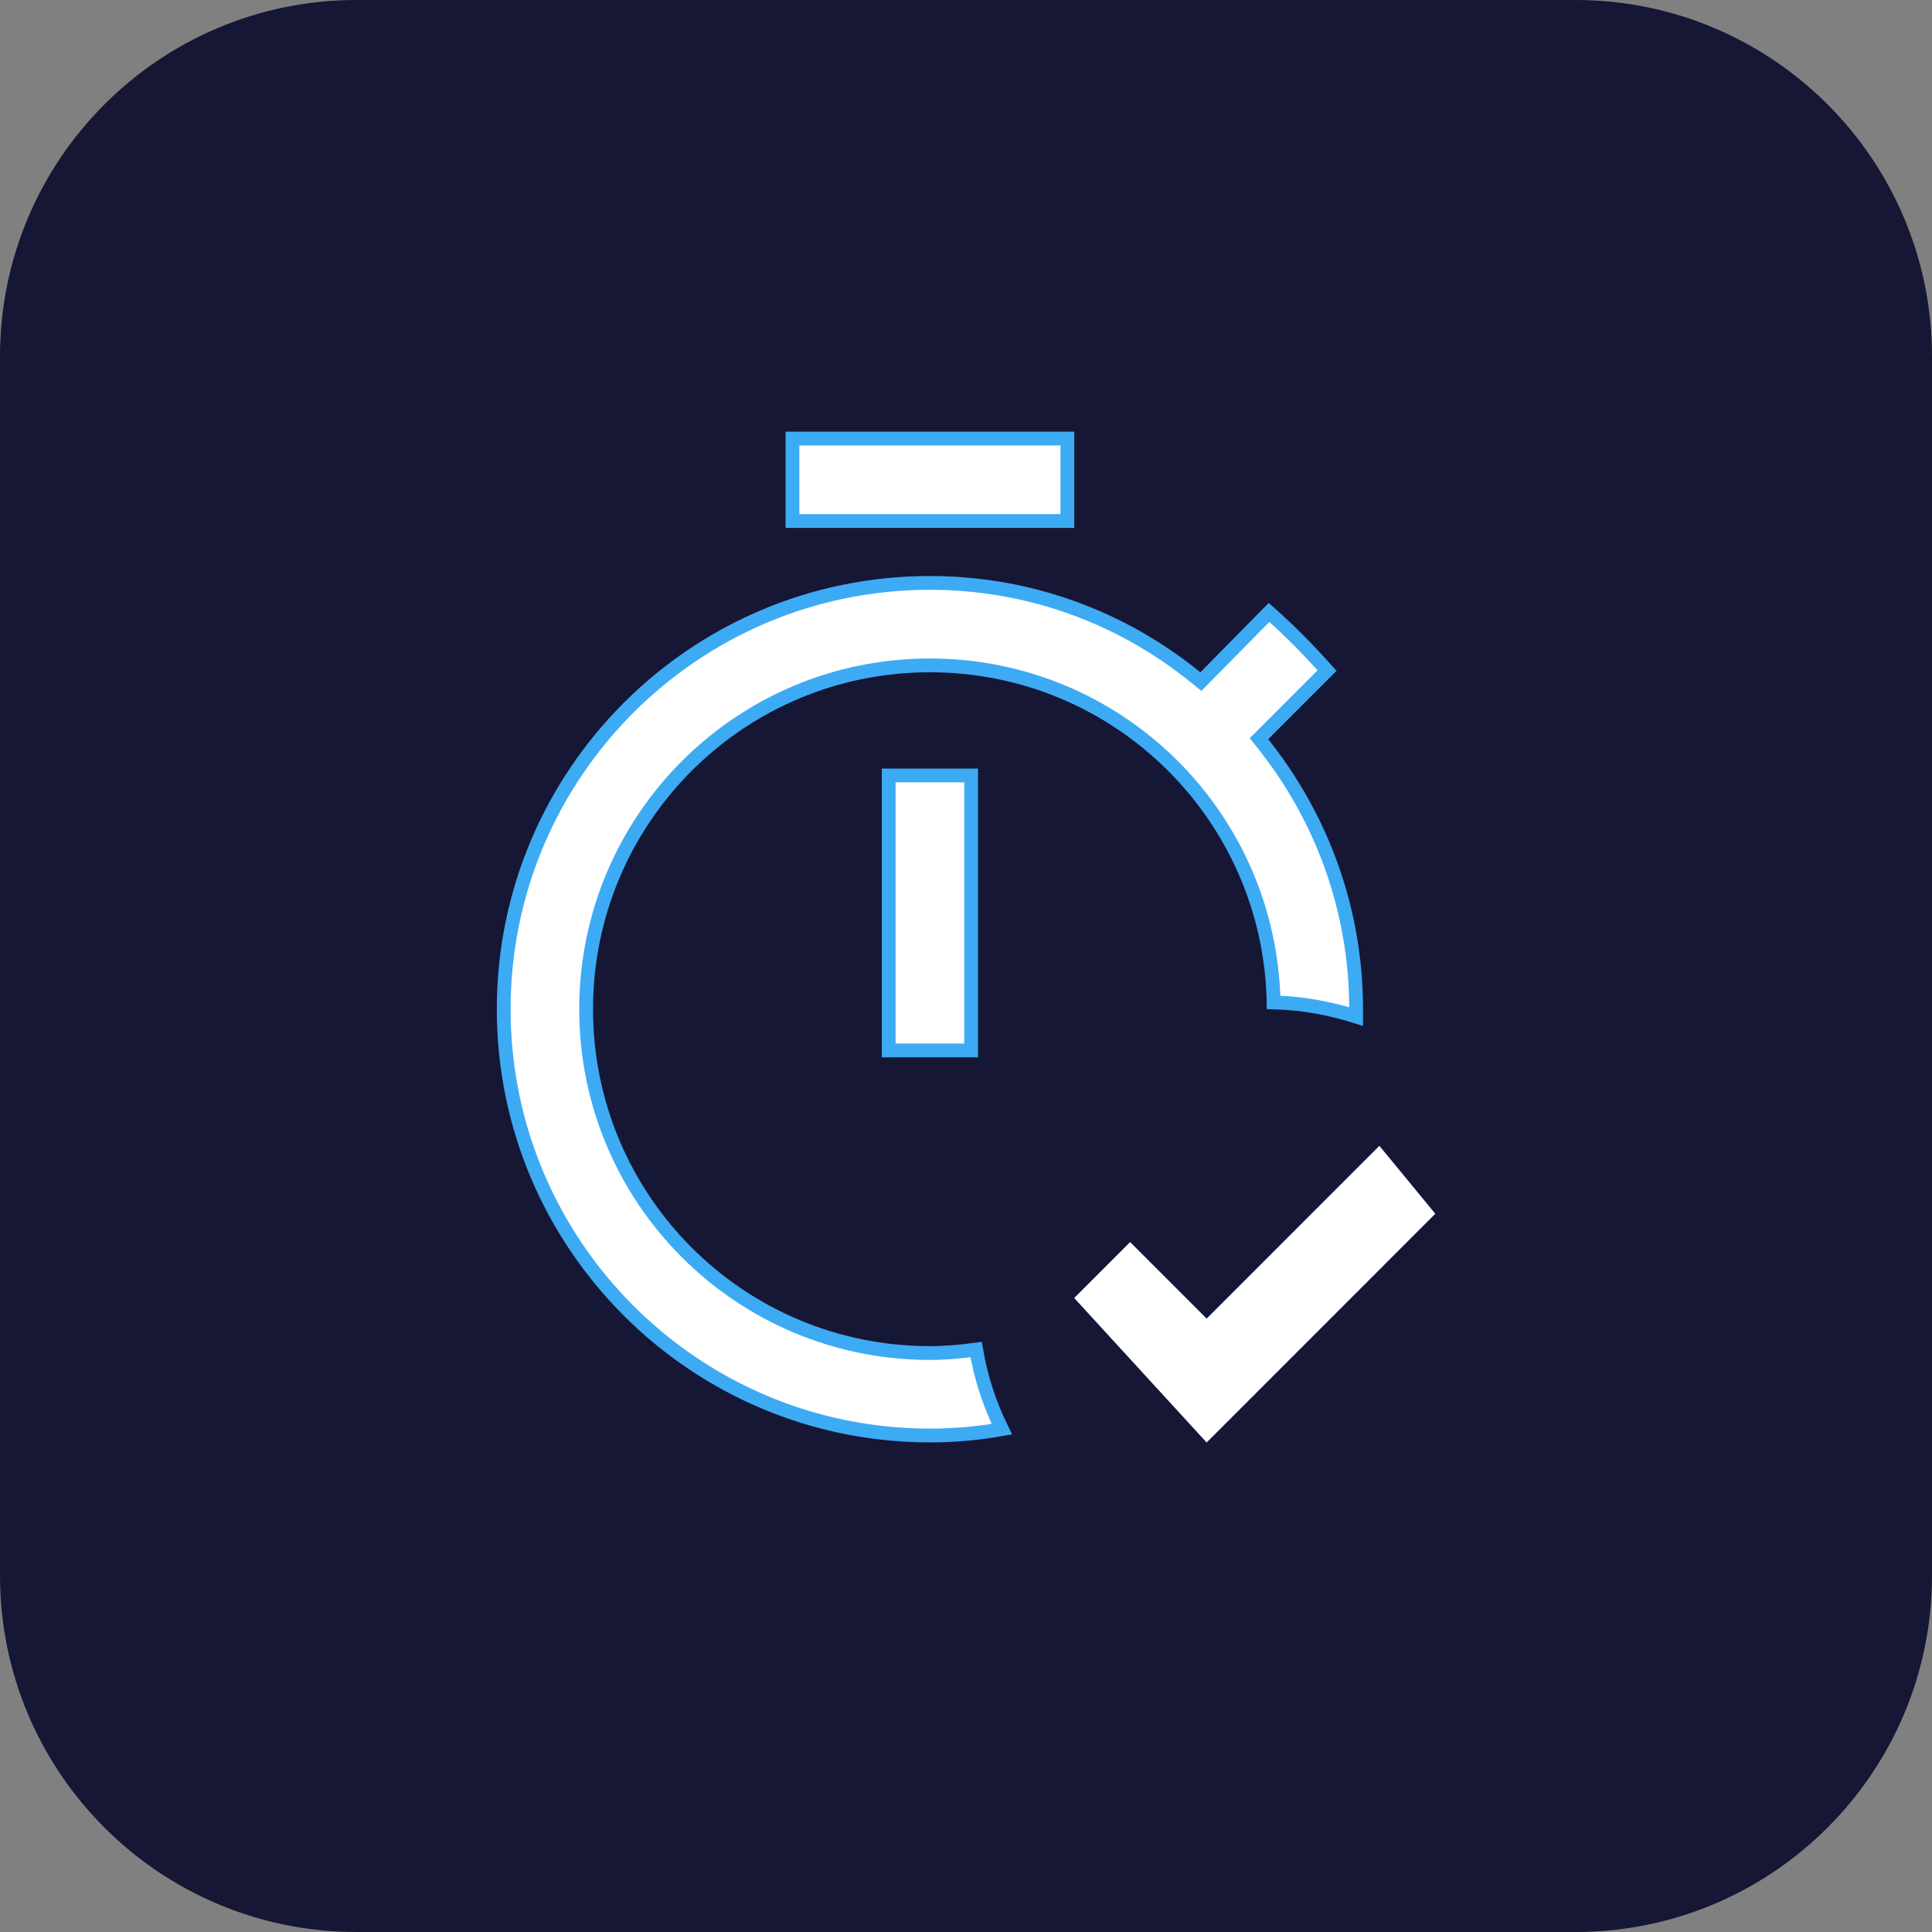 <svg xmlns="http://www.w3.org/2000/svg" width="70" height="70" viewBox="0 0 70 70" fill="none"><rect x="0" y="0" width="70" height="70" fill="#808080" stroke="none"/><path d="M0 12.917C0 5.783 5.783 0 12.917 0H57.083C64.217 0 70 5.783 70 12.917V57.083C70 64.217 64.217 70 57.083 70H12.917C5.783 70 0 64.217 0 57.083V12.917Z" fill="#161635"></path><path d="M45.773 26.606L45.615 26.764L45.754 26.938C47.865 29.582 49.135 32.928 49.135 36.566V36.567V36.568V36.569V36.571V36.572V36.573V36.574V36.576V36.577V36.578V36.579V36.581V36.582V36.583V36.584V36.585V36.587V36.588V36.589V36.59V36.592V36.593V36.594V36.595V36.596V36.598V36.599V36.6V36.601V36.602V36.604V36.605V36.606V36.607V36.608V36.61V36.611V36.612V36.613V36.615V36.616V36.617V36.618V36.619V36.621V36.622V36.623V36.624V36.626V36.627V36.628V36.629V36.63V36.632V36.633V36.634V36.635V36.636V36.638V36.639V36.64V36.641V36.642V36.644V36.645V36.646V36.647V36.648V36.65V36.651V36.652V36.653V36.654V36.656V36.657V36.658V36.659V36.66V36.662V36.663V36.664V36.665V36.666V36.668V36.669V36.67V36.671V36.672V36.674V36.675V36.676V36.677V36.678V36.68V36.681V36.682V36.683V36.684V36.685V36.687V36.688V36.689V36.69V36.691V36.693V36.694V36.695V36.696V36.697V36.699V36.7V36.701V36.702V36.703V36.705V36.706V36.707V36.708V36.709V36.711V36.712V36.713V36.714V36.715V36.717V36.718V36.719V36.72V36.721V36.722V36.724V36.725V36.726V36.727V36.728V36.73V36.731V36.732V36.733V36.734V36.736V36.737V36.738V36.739V36.74V36.741V36.743V36.744V36.745V36.746V36.747V36.748V36.75V36.751V36.752V36.753V36.755V36.756V36.757V36.758V36.759V36.76V36.761V36.763V36.764V36.765V36.766V36.767V36.769V36.77V36.771V36.772V36.773V36.775V36.776V36.777V36.778V36.779V36.78V36.782V36.783V36.784V36.785V36.786V36.788V36.789V36.79V36.791V36.792V36.793V36.795V36.796V36.797V36.798V36.799V36.8V36.802V36.803V36.804V36.805V36.806V36.807V36.809V36.81V36.811V36.812V36.813V36.815V36.816V36.817V36.818V36.819V36.821V36.822V36.823V36.824V36.825V36.826V36.828V36.829V36.83V36.831C48.175 36.53 47.185 36.344 46.145 36.319C46.014 29.546 40.496 24.108 33.692 24.108C26.806 24.108 21.237 29.679 21.237 36.566C21.237 43.453 26.806 49.023 33.692 49.023C34.27 49.023 34.818 48.969 35.366 48.897C35.54 49.922 35.861 50.893 36.299 51.781C35.456 51.931 34.588 52.011 33.692 52.011C25.165 52.011 18.25 45.095 18.25 36.566C18.25 28.037 25.165 21.12 33.692 21.12C37.329 21.12 40.674 22.39 43.334 24.552L43.51 24.696L43.669 24.534L45.98 22.19C46.73 22.851 47.408 23.541 48.082 24.296L45.773 26.606ZM43.895 47.956L49.959 41.89L51.663 43.961L43.726 51.9L39.269 47.037L40.946 45.36L43.541 47.956L43.718 48.133L43.895 47.956ZM35.186 28.096V38.06H32.199V28.096H35.186ZM28.712 15.889H38.673V18.877H28.712V15.889Z" fill="white" stroke="#3DAAF4" stroke-width="0.5"></path><path fill-rule="evenodd" clip-rule="evenodd" d="M43.719 47.779L49.978 41.519L52.001 43.977L43.719 52.261L38.924 47.029L40.946 45.006L43.719 47.779Z" fill="white"></path></svg>
